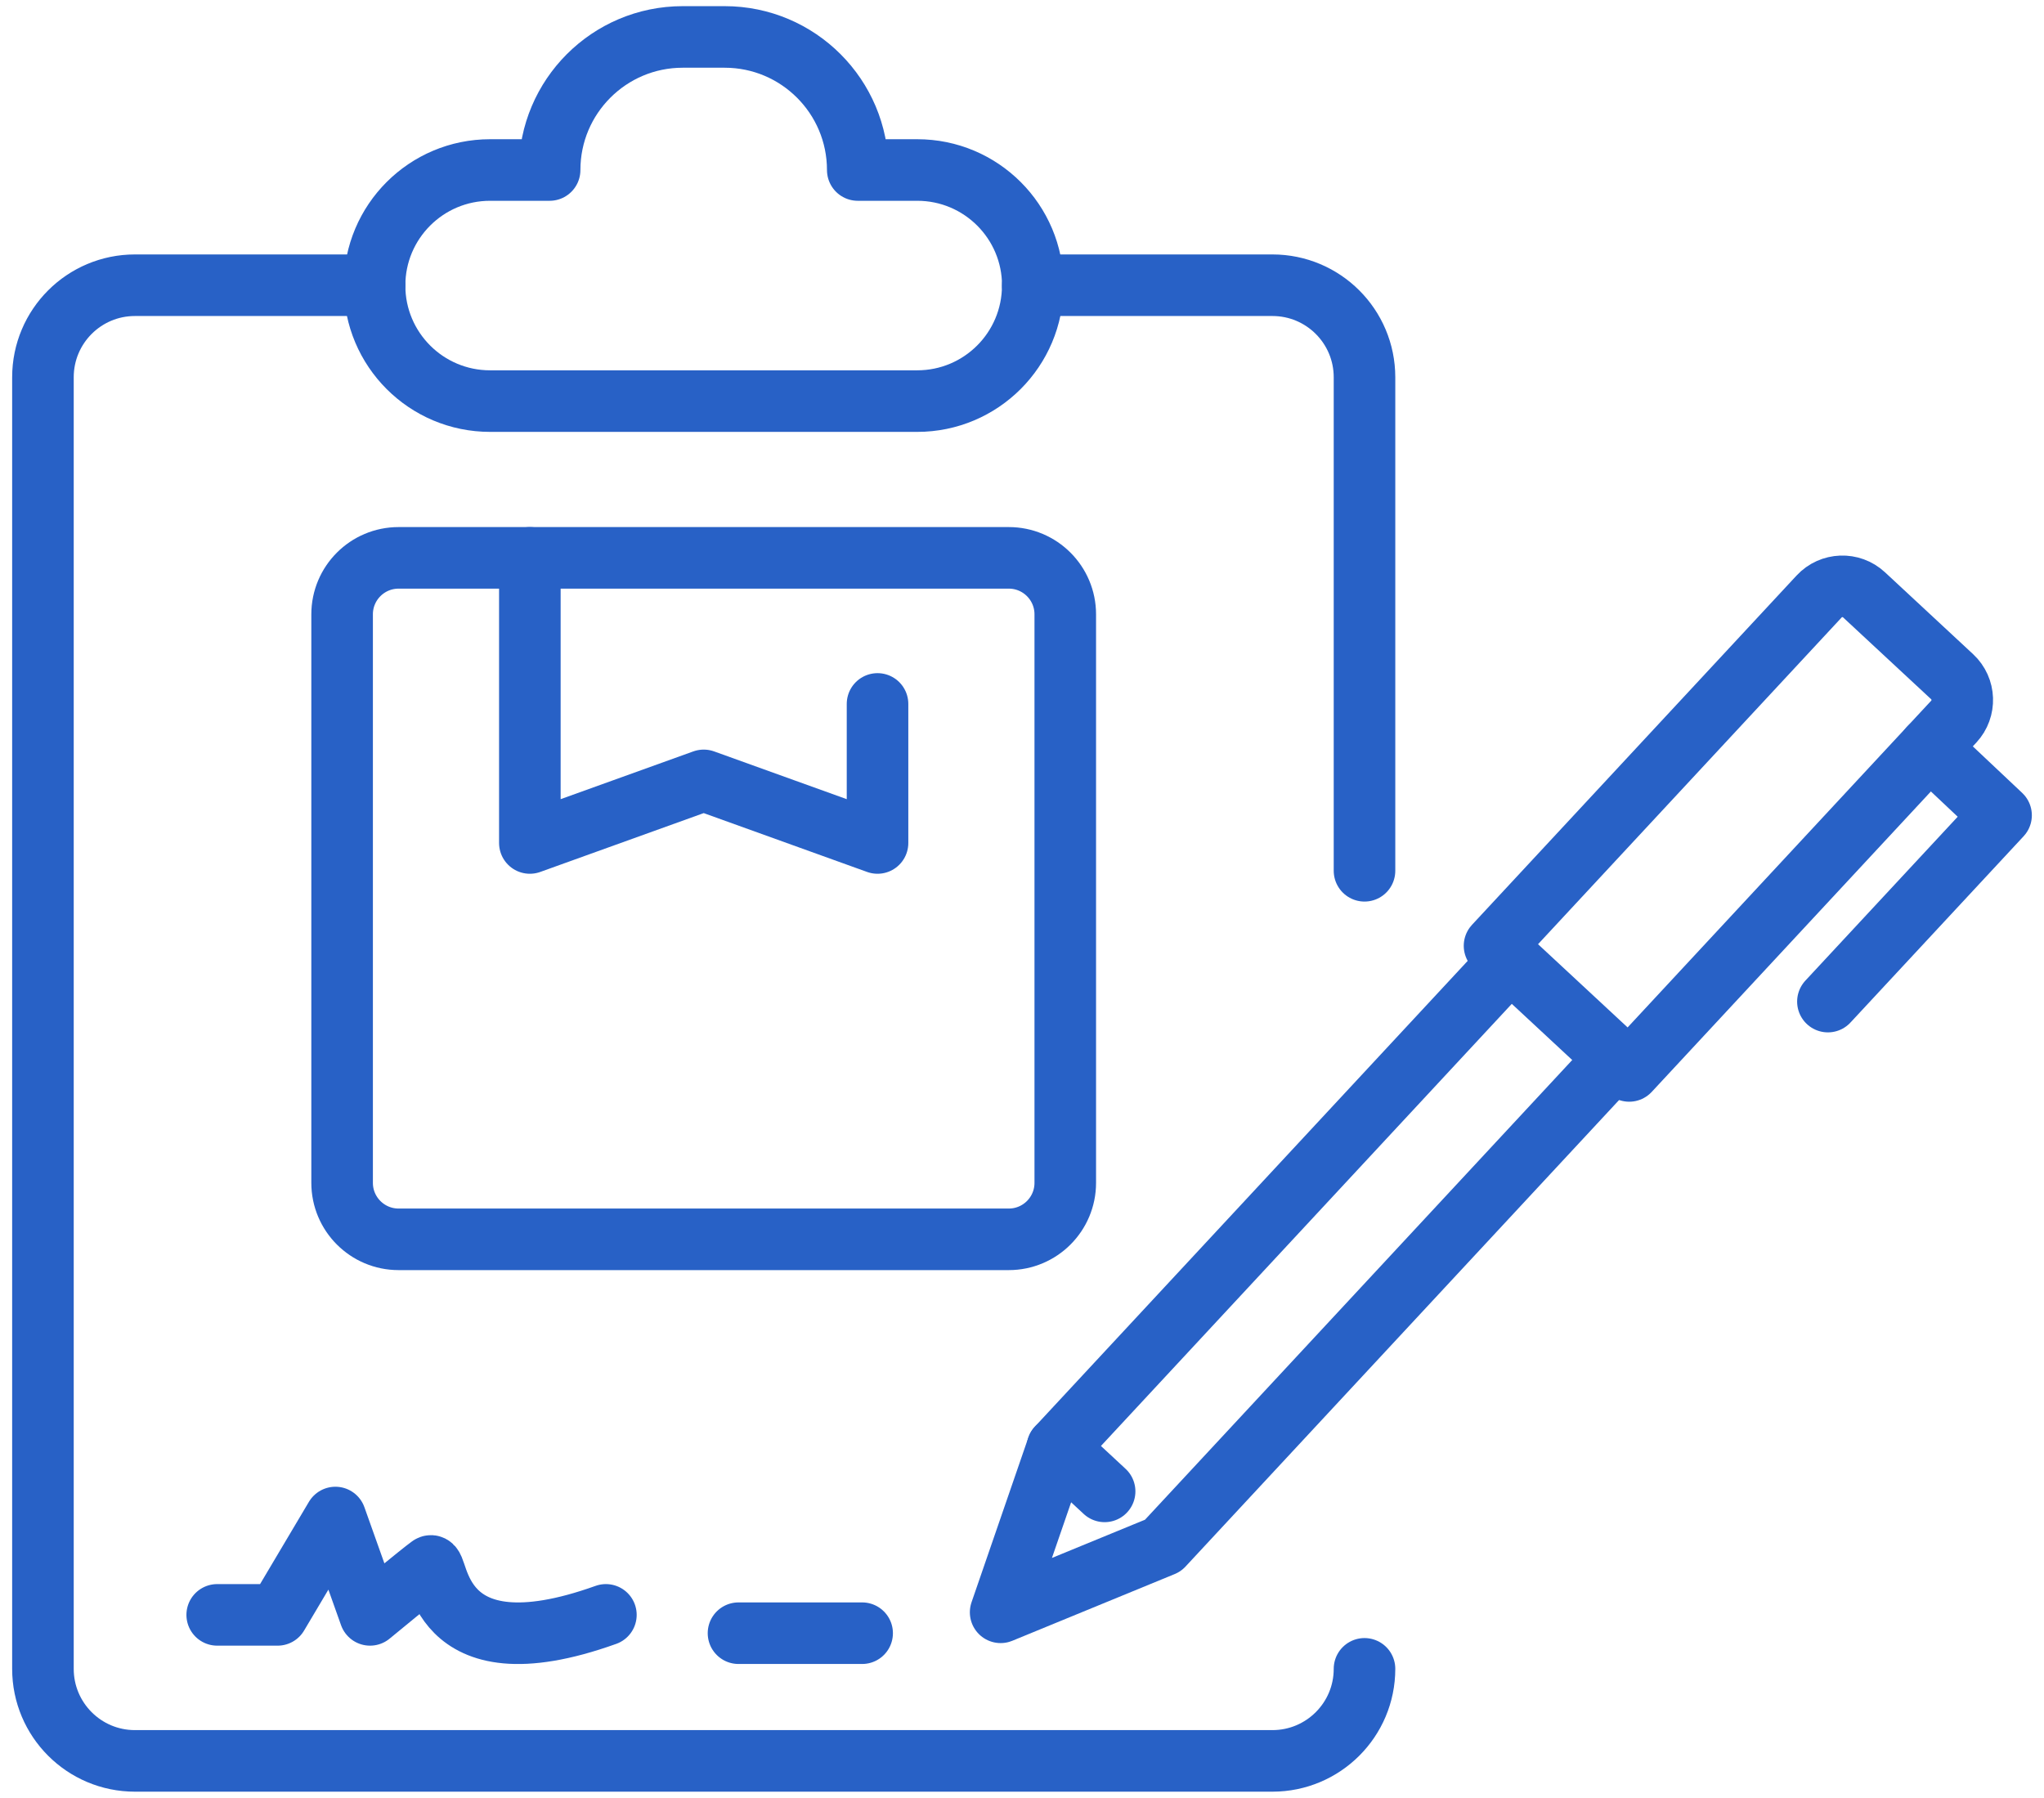<?xml version="1.0" encoding="UTF-8"?>
<svg xmlns="http://www.w3.org/2000/svg" width="166" height="146" viewBox="0 0 166 146" fill="none">
  <path d="M83.873 23.189C83.873 28.374 79.674 32.573 74.49 32.573H39.802C34.617 32.573 30.419 28.374 30.419 23.189C30.419 18.005 34.617 13.806 39.802 13.806H44.637C44.637 7.84 49.477 3 55.443 3H58.854C64.821 3 69.661 7.84 69.661 13.806H74.495C79.68 13.806 83.878 18.005 83.878 23.189H83.873Z" stroke="#2861C6" stroke-width="5" stroke-linecap="round" stroke-linejoin="round"></path>
  <path d="M110.816 135.525C110.816 139.659 107.463 143 103.34 143H10.957C6.829 143 3.487 139.653 3.487 135.525V30.638C3.487 26.504 6.834 23.163 10.957 23.163H30.424" stroke="#2861C6" stroke-width="5" stroke-linecap="round" stroke-linejoin="round"></path>
  <path d="M83.873 23.163H103.34C107.469 23.163 110.816 26.509 110.816 30.638V70.715" stroke="#2861C6" stroke-width="5" stroke-linecap="round" stroke-linejoin="round"></path>
  <path d="M81.927 45.303H32.37C29.837 45.303 27.784 47.357 27.784 49.89V96.057C27.784 98.59 29.837 100.644 32.37 100.644H81.927C84.461 100.644 86.514 98.59 86.514 96.057V49.89C86.514 47.357 84.461 45.303 81.927 45.303Z" stroke="#2861C6" stroke-width="5" stroke-linecap="round" stroke-linejoin="round"></path>
  <path d="M71.267 57.166V68.457L57.151 63.374L43.031 68.457V45.303" stroke="#2861C6" stroke-width="5" stroke-linecap="round" stroke-linejoin="round"></path>
  <path d="M131.21 85.962L94.448 125.517L81.265 130.933L85.878 117.556L122.641 77.997" stroke="#2861C6" stroke-width="5" stroke-linecap="round" stroke-linejoin="round"></path>
  <path d="M85.878 117.556L89.71 121.113" stroke="#2861C6" stroke-width="5" stroke-linecap="round" stroke-linejoin="round"></path>
  <path d="M151.385 48.306L158.539 54.954C159.585 55.926 159.641 57.56 158.673 58.602L132.312 86.969L121.376 76.807L147.736 48.44C148.709 47.393 150.343 47.337 151.385 48.306Z" stroke="#2861C6" stroke-width="5" stroke-linecap="round" stroke-linejoin="round"></path>
  <path d="M156.697 60.728L162.513 66.209L148.451 81.338" stroke="#2861C6" stroke-width="5" stroke-linecap="round" stroke-linejoin="round"></path>
  <path d="M17.64 131.142H22.545L27.239 123.236L30.053 131.142C30.053 131.142 34.16 127.752 34.936 127.192C35.712 126.631 35.038 136.225 49.207 131.142" stroke="#2861C6" stroke-width="5" stroke-linecap="round" stroke-linejoin="round"></path>
  <path d="M59.976 132.63H70.017" stroke="#2861C6" stroke-width="5" stroke-linecap="round" stroke-linejoin="round"></path>
</svg>
